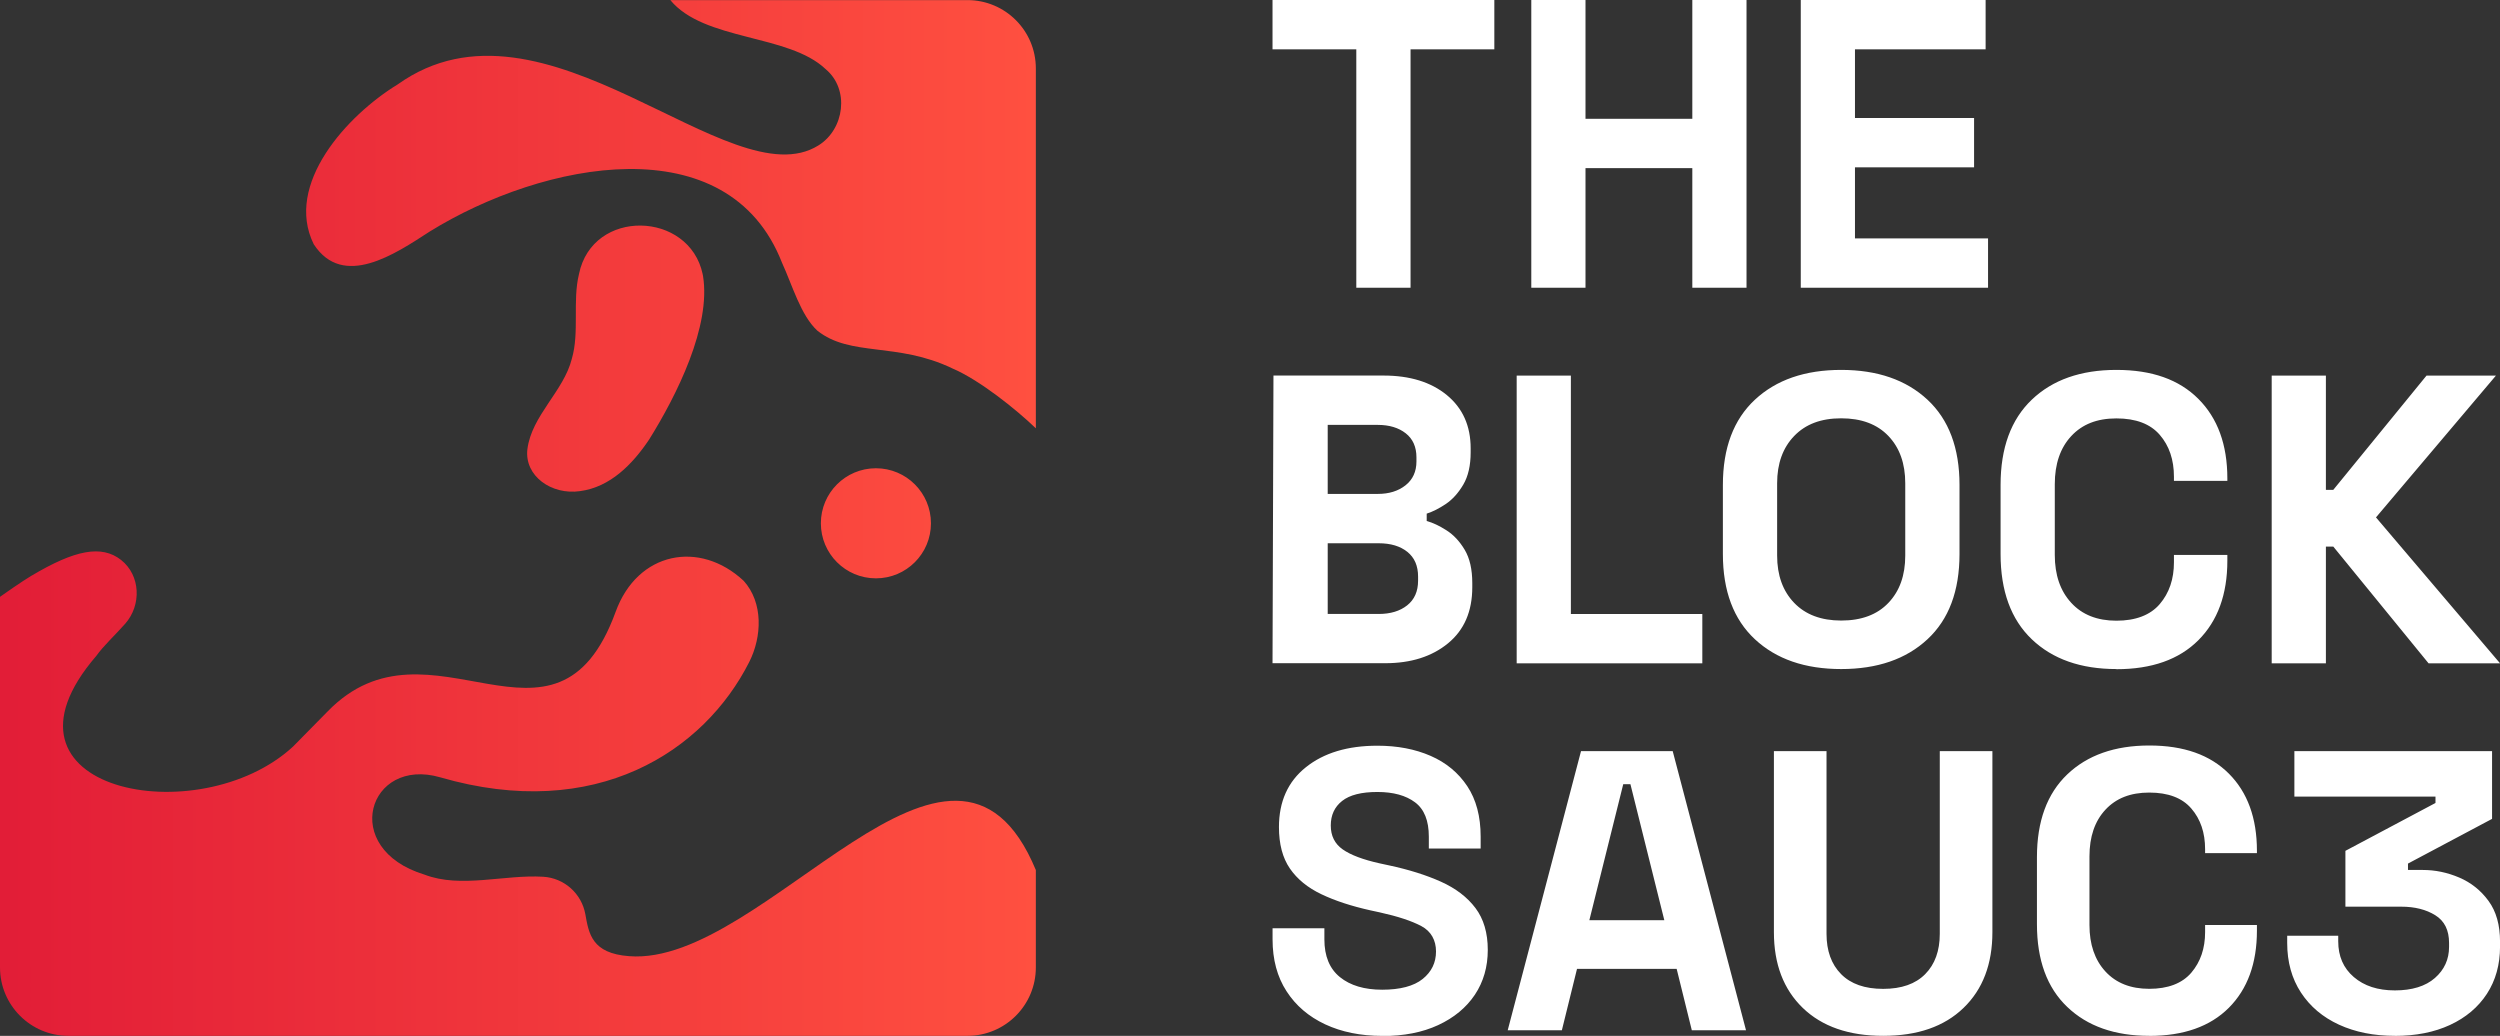 <?xml version="1.0" encoding="UTF-8"?>
<svg id="Layer_1" data-name="Layer 1" xmlns="http://www.w3.org/2000/svg" xmlns:xlink="http://www.w3.org/1999/xlink" viewBox="0 0 504.59 209.07">
  <rect x="0" y="0" width="504.59" height="209.07" fill="#333333" stroke="none"/>
  <defs>
    <style>
      .cls-1 {
        fill: url(#linear-gradient);
      }

      .cls-1, .cls-2 {
        stroke-width: 0px;
      }

      .cls-2 {
        fill: #fff;
      }
    </style>
    <linearGradient id="linear-gradient" x1="0" y1="104.54" x2="209.08" y2="104.54" gradientUnits="userSpaceOnUse">
      <stop offset="0" stop-color="#e21d37"/>
      <stop offset="1" stop-color="#ff5040"/>
    </linearGradient>
  </defs>
  <path class="cls-1" d="m6.36,116.2c8.75-5.21,14.14-6.28,18.08-3.18,3.94,3.12,4.15,9.1.83,12.87-2.02,2.29-4.41,4.48-5.83,6.49-23.51,27.25,20.7,35.86,39.7,18.31.26-.24,6.72-6.83,6.97-7.08,20.65-21.27,46.06,13.08,58.15-20.13,4.43-12.17,16.98-14.52,25.85-6.24,3.98,4.43,3.68,11.29,1.12,16.36-9.1,18.03-30.95,32.42-62.38,23.29-14.5-4.21-20.4,14.4-3.17,19.64,7.34,2.82,16.1-.05,23.97.43,4.23.26,7.73,3.38,8.49,7.55.71,3.94,1.29,7.92,8.85,8.48,27.41,2.15,65.37-57.68,82.08-17.38v19.65c0,7.63-6.18,13.81-13.81,13.81H13.81C6.18,209.07,0,202.89,0,195.26c0-24.42,0-72.45,0-74.72,0-.06.02-.1.07-.13.55-.39,4.29-3.02,6.29-4.22Zm135.47-60.84c-2.68-12.81-22.25-13.39-24.97-.05-1.34,5.5.13,11.71-1.45,17.13-1.63,6.5-8.1,11.44-8.96,18.2-.66,5.44,4.9,9.32,10.61,8.49,6.11-.81,10.6-5.42,13.94-10.39,5.62-9,12.55-22.91,10.89-33.07l-.07-.32ZM135.29.01c6.82,8.29,23.84,6.81,31.34,13.93,4.92,4.09,3.8,12.17-1.44,15.41-17.89,11.2-55.27-33.46-84.91-12.32-10.25,6.25-22.92,20.18-16.96,32.26,5.92,9.1,16.45,1.96,23.4-2.55,22.96-14.21,60.27-21.56,71.12,6.3,2.08,4.52,3.78,10.61,7.12,13.69,6.69,5.35,16.11,2.27,27.24,7.62,5.45,2.31,12.87,8.25,16.87,12.1,0,0,0-54.34,0-72.63,0-7.63-6.18-13.8-13.81-13.8h-59.97Zm41.5,94.5c-6.13,0-11.11,4.97-11.11,11.11s4.97,11.11,11.11,11.11,11.11-4.97,11.11-11.11-4.97-11.11-11.11-11.11Z"/>
  <path class="cls-2" d="m273.75,58.07V9.96h-16.91V0h44.77v9.96h-16.91v48.12h-10.94Zm35.32,0V0h10.94v23.98h21.56V0h10.94v58.07h-10.94v-24.14h-21.56v24.14h-10.94Zm54.39,0V0h37.31v9.96h-26.37v13.85h24.04v9.96h-24.04v14.35h26.86v9.96h-37.81Zm-106.62,75.8l.19-58.07h22.22c5.31,0,9.56,1.31,12.77,3.94,3.2,2.63,4.81,6.21,4.81,10.74v.83c0,2.65-.5,4.83-1.49,6.51-1,1.69-2.17,2.99-3.52,3.9-1.36.91-2.64,1.56-3.86,1.95v1.49c1.22.33,2.54.95,3.98,1.87,1.44.91,2.67,2.23,3.69,3.94,1.02,1.71,1.53,3.96,1.53,6.72v.83c0,4.87-1.63,8.64-4.89,11.32-3.26,2.68-7.49,4.02-12.68,4.02h-22.74Zm11.14-34.18h10.11c2.27,0,4.13-.58,5.6-1.74,1.46-1.16,2.2-2.77,2.2-4.81v-.83c0-2.1-.72-3.72-2.16-4.85-1.44-1.13-3.32-1.7-5.64-1.7h-10.11v13.94Zm0,24.23h10.28c2.38,0,4.3-.58,5.76-1.74,1.46-1.16,2.2-2.82,2.2-4.98v-.83c0-2.16-.72-3.82-2.16-4.98-1.44-1.16-3.37-1.74-5.8-1.74h-10.28v14.27Zm38.14,9.96v-58.07h10.94v48.12h26.53v9.96h-37.48Zm65.5,1.16c-7.3,0-13.1-2-17.41-6.01-4.31-4.01-6.47-9.75-6.47-17.21v-13.94c0-7.47,2.16-13.2,6.47-17.21,4.31-4.01,10.11-6.01,17.41-6.01s13.1,2.01,17.41,6.01c4.31,4.01,6.47,9.75,6.47,17.21v13.94c0,7.47-2.16,13.21-6.47,17.21-4.31,4.01-10.12,6.01-17.41,6.01Zm0-9.79c4.09,0,7.27-1.19,9.53-3.57,2.27-2.38,3.4-5.56,3.4-9.54v-14.6c0-3.98-1.13-7.16-3.4-9.54-2.27-2.38-5.45-3.57-9.53-3.57s-7.2,1.19-9.49,3.57c-2.29,2.38-3.44,5.56-3.44,9.54v14.6c0,3.98,1.15,7.16,3.44,9.54,2.29,2.38,5.46,3.57,9.49,3.57Zm55.55,9.79c-7.19,0-12.88-2-17.08-6.01-4.2-4.01-6.3-9.75-6.3-17.21v-13.94c0-7.47,2.1-13.2,6.3-17.21,4.2-4.01,9.89-6.01,17.08-6.01s12.64,1.95,16.54,5.85c3.9,3.9,5.85,9.25,5.85,16.05v.5h-10.78v-.83c0-3.43-.95-6.25-2.86-8.46-1.91-2.21-4.82-3.32-8.75-3.32s-6.91,1.19-9.12,3.57c-2.21,2.38-3.32,5.61-3.32,9.71v14.27c0,4.04,1.1,7.26,3.32,9.67,2.21,2.41,5.25,3.61,9.12,3.61s6.84-1.12,8.75-3.36c1.91-2.24,2.86-5.05,2.86-8.42v-1.49h10.78v1.16c0,6.8-1.95,12.15-5.85,16.05-3.9,3.9-9.41,5.85-16.54,5.85Zm31.34-1.16v-58.07h10.94v23.06h1.49l18.82-23.06h14.01l-24.21,28.62,25.04,29.45h-14.43l-19.23-23.56h-1.49v23.56h-10.94Zm-179.54,75.2c-4.34,0-8.18-.78-11.5-2.33-3.33-1.56-5.93-3.78-7.8-6.68-1.88-2.9-2.82-6.39-2.82-10.46v-2.25h10.46v2.25c0,3.38,1.05,5.92,3.14,7.61,2.09,1.69,4.93,2.54,8.53,2.54s6.37-.72,8.17-2.17c1.8-1.45,2.69-3.3,2.69-5.55s-.98-4.06-2.94-5.11c-1.96-1.05-4.76-1.97-8.41-2.78l-1.85-.4c-3.86-.86-7.17-1.94-9.93-3.26-2.76-1.31-4.88-3.04-6.36-5.19-1.48-2.15-2.21-4.94-2.21-8.37,0-5.15,1.81-9.18,5.43-12.07,3.62-2.9,8.43-4.35,14.44-4.35,4.02,0,7.6.68,10.74,2.05,3.14,1.37,5.6,3.41,7.4,6.12,1.8,2.71,2.7,6.11,2.7,10.18v2.41h-10.46v-2.41c0-3.22-.92-5.53-2.78-6.92-1.85-1.39-4.38-2.09-7.6-2.09s-5.59.6-7.12,1.81c-1.53,1.21-2.29,2.86-2.29,4.95s.8,3.7,2.41,4.83c1.61,1.13,4.1,2.07,7.48,2.82l1.85.4c4.02.86,7.52,1.96,10.5,3.3,2.98,1.34,5.3,3.11,6.96,5.31,1.66,2.2,2.49,5.02,2.49,8.45s-.87,6.45-2.61,9.06c-1.74,2.6-4.21,4.64-7.4,6.12-3.19,1.48-6.96,2.21-11.3,2.21Zm25.34-1.13l14.8-56.35h18.5l14.8,56.35h-10.94l-3.06-12.4h-20.11l-3.06,12.4h-10.94Zm16.49-22.22h15.12l-6.84-27.45h-1.45l-6.84,27.45Zm59.28,23.34c-6.92,0-12.32-1.88-16.21-5.63-3.89-3.76-5.83-8.85-5.83-15.29v-36.54h10.62v36.87c0,3.43.98,6.15,2.94,8.13,1.96,1.99,4.79,2.98,8.49,2.98s6.53-.99,8.49-2.98c1.96-1.98,2.94-4.7,2.94-8.13v-36.87h10.62v36.54c0,6.44-1.94,11.54-5.83,15.29-3.89,3.76-9.29,5.63-16.21,5.63Zm53.73,0c-6.97,0-12.5-1.94-16.57-5.84-4.08-3.89-6.11-9.46-6.11-16.7v-13.52c0-7.24,2.04-12.81,6.11-16.7,4.07-3.89,9.6-5.84,16.57-5.84s12.27,1.89,16.05,5.67c3.78,3.78,5.67,8.98,5.67,15.58v.48h-10.46v-.8c0-3.33-.92-6.06-2.78-8.21-1.85-2.15-4.68-3.22-8.49-3.22s-6.7,1.15-8.85,3.46c-2.15,2.31-3.22,5.45-3.22,9.42v13.85c0,3.92,1.07,7.04,3.22,9.38,2.14,2.33,5.09,3.5,8.85,3.5s6.64-1.09,8.49-3.26c1.85-2.17,2.78-4.9,2.78-8.17v-1.45h10.46v1.13c0,6.6-1.89,11.79-5.67,15.58-3.78,3.78-9.13,5.67-16.05,5.67Zm49.55,0c-4.24,0-7.99-.75-11.26-2.25-3.27-1.5-5.83-3.66-7.68-6.48-1.85-2.82-2.78-6.16-2.78-10.02v-1.45h10.3v1.13c0,3.01,1.05,5.41,3.14,7.2,2.09,1.8,4.85,2.7,8.29,2.7s6.18-.83,8.08-2.5c1.9-1.66,2.86-3.76,2.86-6.28v-.8c0-2.58-.92-4.44-2.78-5.59-1.85-1.15-4.14-1.73-6.88-1.73h-11.26v-11.27l18.18-9.66v-1.29h-28.48v-9.18h39.9v13.68l-16.97,9.02v1.29h2.98c2.52,0,4.97.51,7.36,1.53,2.39,1.02,4.36,2.59,5.91,4.71,1.56,2.12,2.33,4.87,2.33,8.25v.97c0,3.65-.89,6.83-2.65,9.54-1.77,2.71-4.25,4.8-7.44,6.28-3.19,1.48-6.91,2.21-11.14,2.21Z"/>
</svg>
